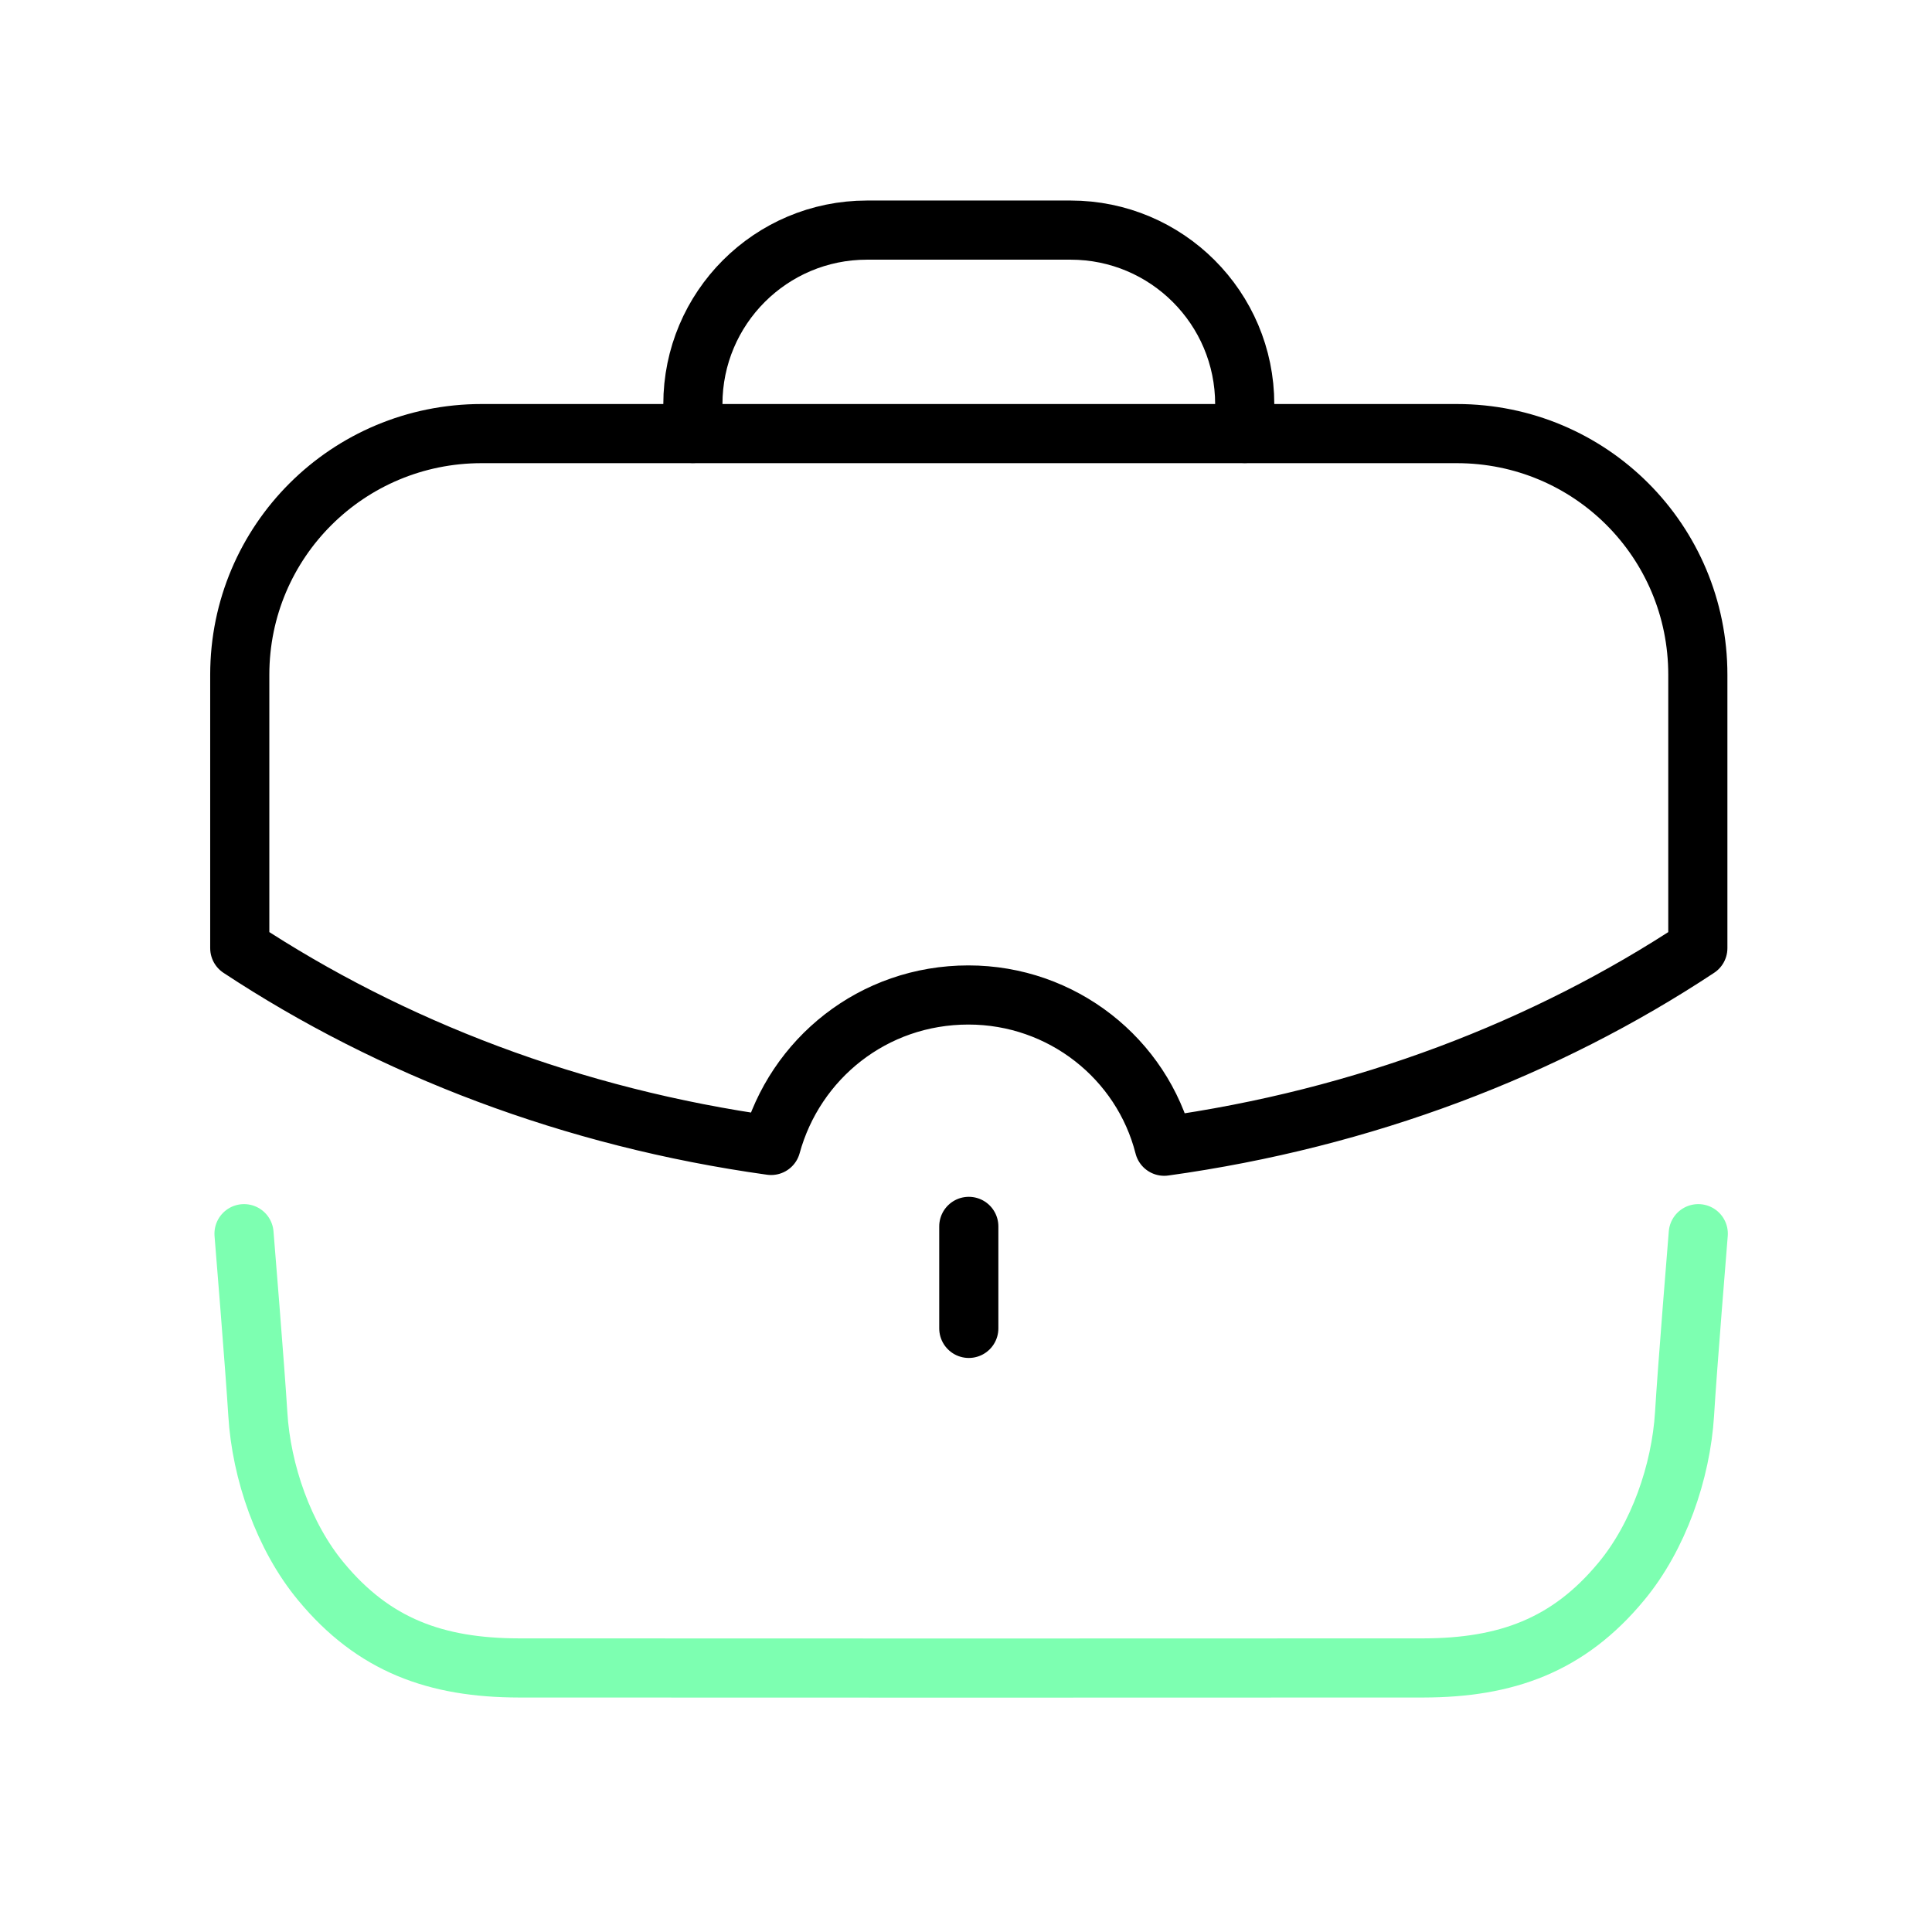 <?xml version="1.0" encoding="UTF-8"?> <svg xmlns="http://www.w3.org/2000/svg" width="49" height="49" viewBox="0 0 49 49" fill="none"> <path d="M6.189 31.289C6.189 31.289 6.473 34.765 6.539 35.861C6.627 37.331 7.195 38.973 8.143 40.113C9.481 41.729 11.057 42.299 13.162 42.303C15.636 42.307 33.626 42.307 36.099 42.303C38.203 42.299 39.779 41.729 41.117 40.113C42.066 38.973 42.633 37.331 42.724 35.861C42.788 34.765 43.072 31.289 43.072 31.289" stroke="#7DFFB1" stroke-width="1.5" stroke-linecap="round" stroke-linejoin="round"></path> <path d="M17.573 10.994V10.252C17.573 7.812 19.549 5.836 21.989 5.836H27.153C29.591 5.836 31.569 7.812 31.569 10.252L31.571 10.994" stroke="black" stroke-width="1.5" stroke-linecap="round" stroke-linejoin="round"></path> <path d="M24.571 33.691V31.104" stroke="black" stroke-width="1.5" stroke-linecap="round" stroke-linejoin="round"></path> <path fill-rule="evenodd" clip-rule="evenodd" d="M6.081 17.113V24.047C9.917 26.577 14.513 28.349 19.557 29.051C20.161 26.849 22.147 25.235 24.561 25.235C26.937 25.235 28.963 26.849 29.527 29.071C34.591 28.369 39.205 26.597 43.061 24.047V17.113C43.061 13.725 40.335 10.997 36.947 10.997H12.215C8.827 10.997 6.081 13.725 6.081 17.113Z" stroke="black" stroke-width="1.5" stroke-linecap="round" stroke-linejoin="round"></path> </svg> 